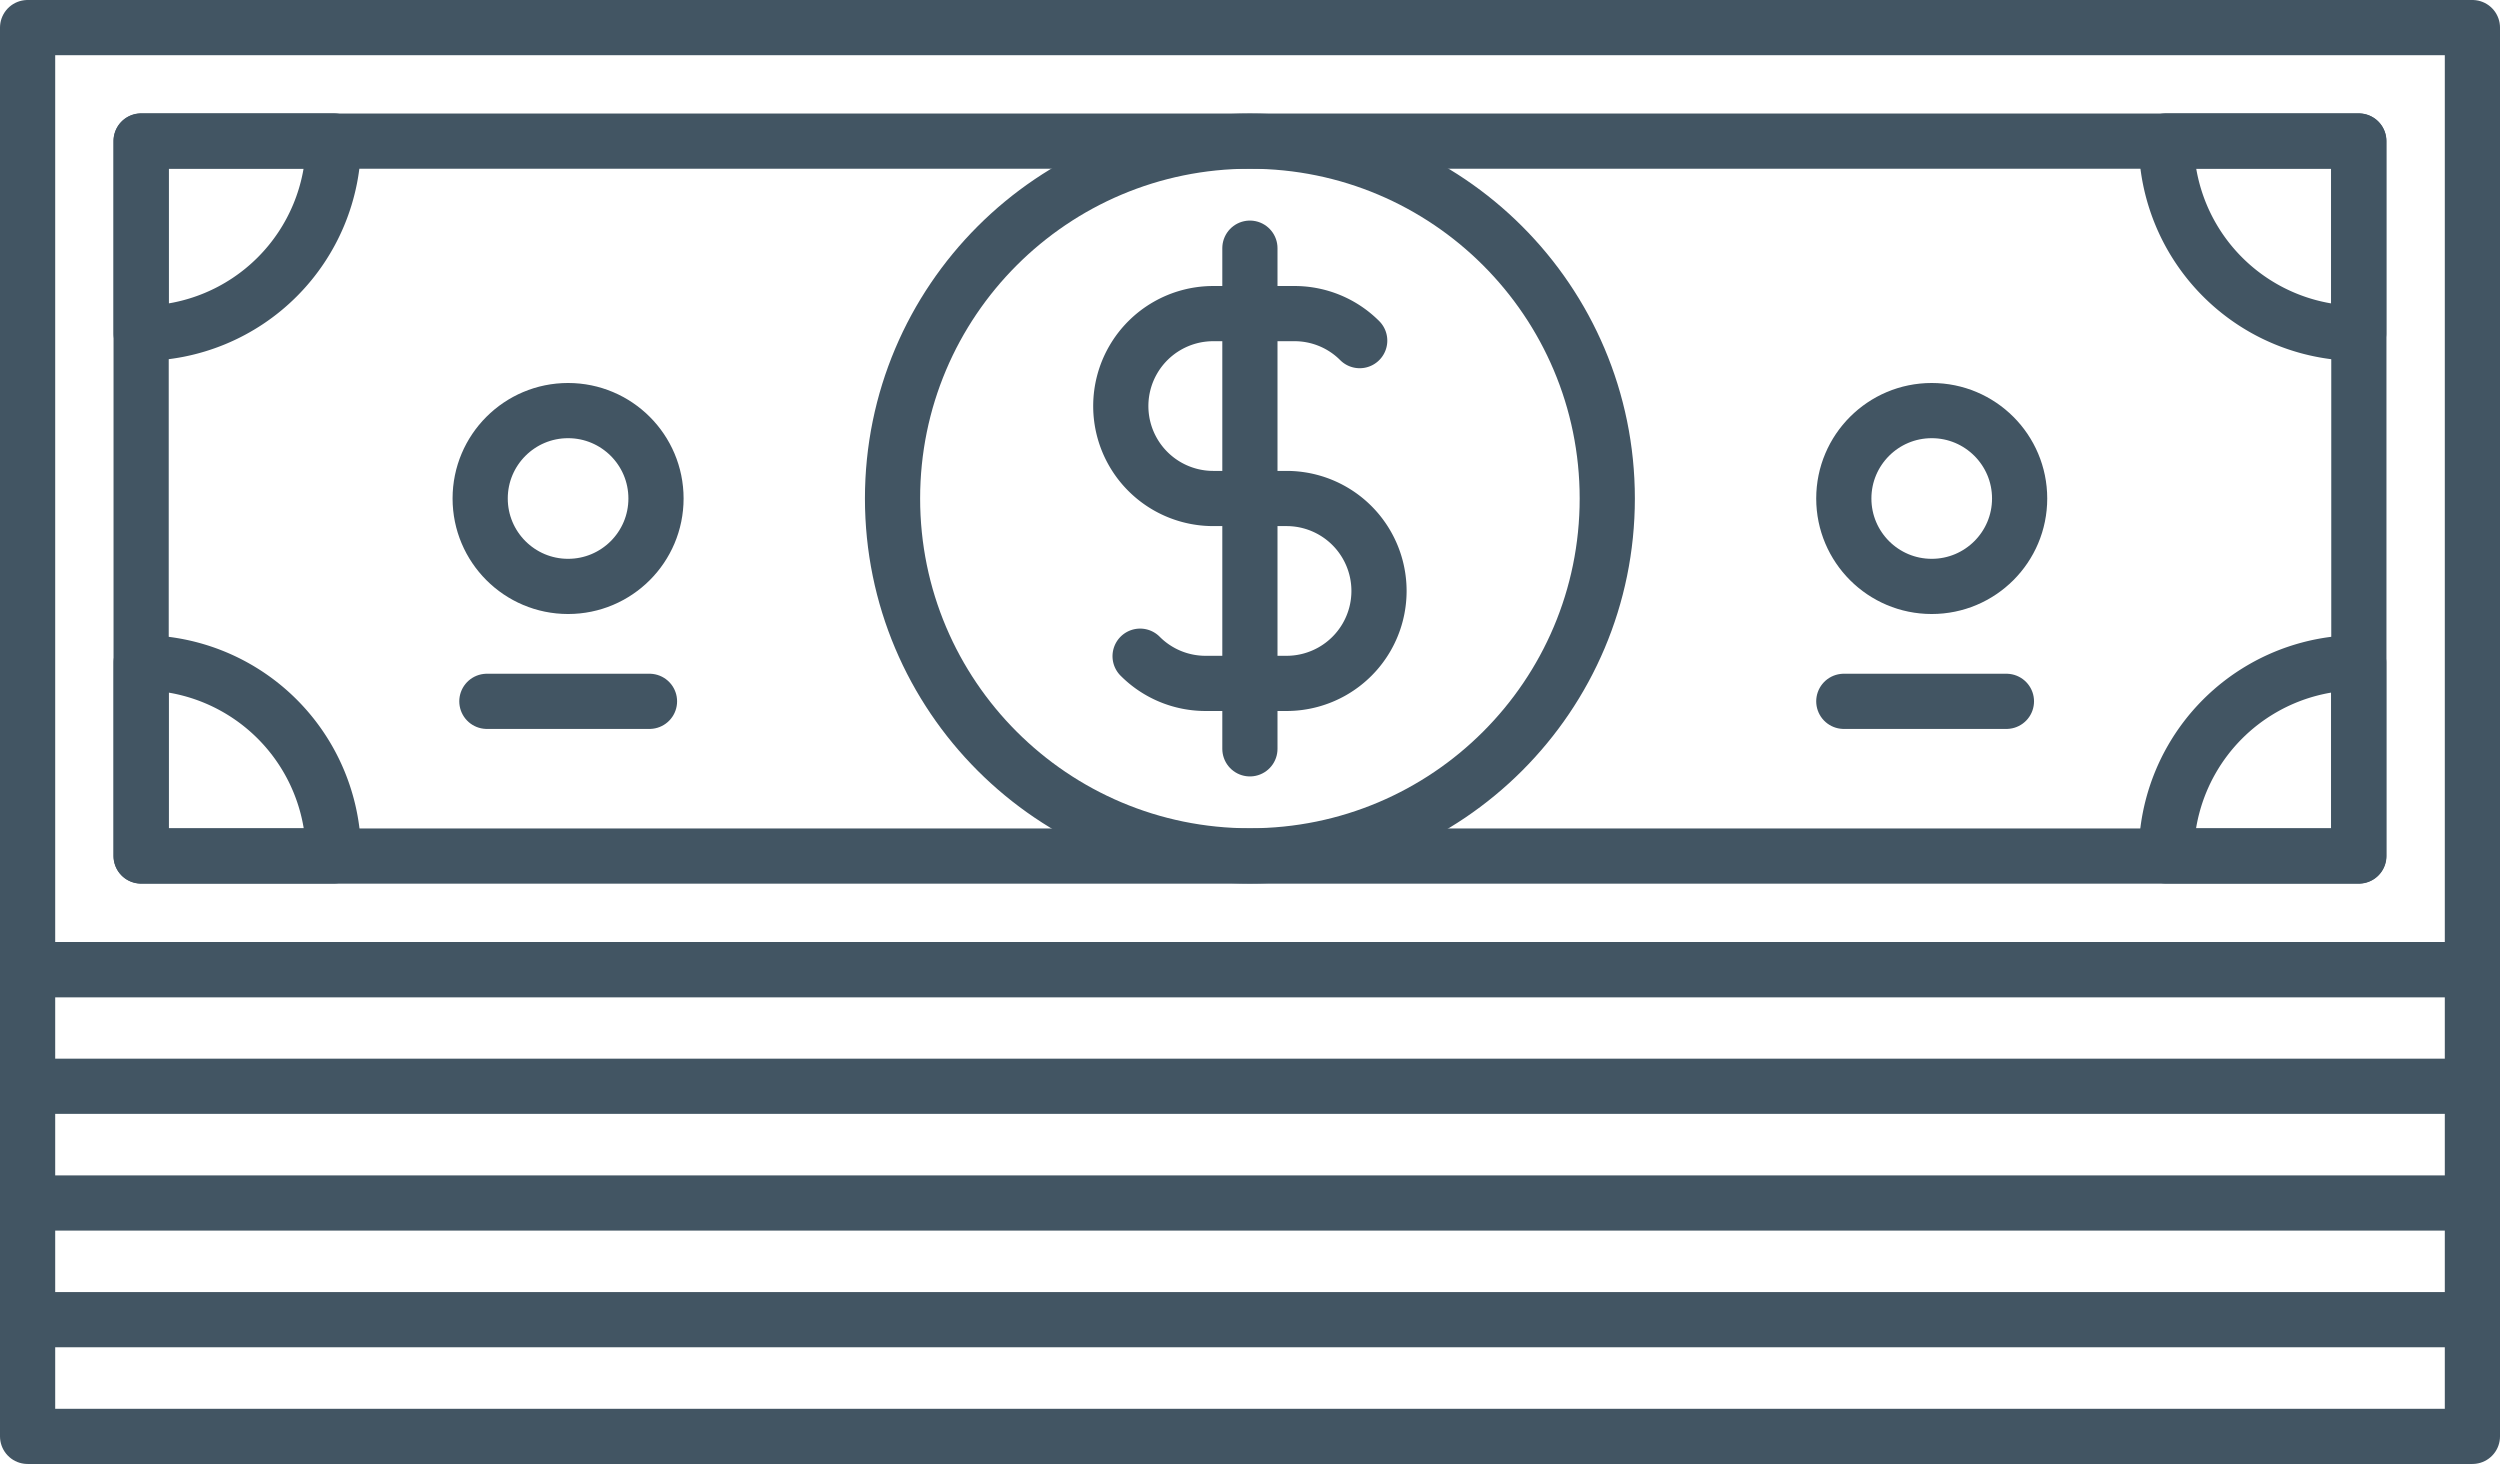 <svg id="Layer_1" data-name="Layer 1" xmlns="http://www.w3.org/2000/svg" viewBox="0 0 126.83 74.27"><defs><style>.cls-1{fill:none;stroke-linecap:round;stroke-linejoin:round;stroke-width:2.8px;}.cls-1,.cls-2{stroke:#425563;}.cls-2{fill:#9da751;stroke-miterlimit:10;}</style></defs><rect class="cls-1" x="1.4" y="49.19" width="124.03" height="23.68"/><rect class="cls-1" x="1.4" y="1.4" width="124.03" height="47.79"/><rect class="cls-1" x="7.16" y="7.16" width="112.51" height="36.27"/><path class="cls-2" d="M10,93.48h0Z" transform="translate(-8.59 -38.38)"/><line class="cls-1" x1="1.4" y1="55.11" x2="125.42" y2="55.11"/><path class="cls-2" d="M10,99.4h0Z" transform="translate(-8.59 -38.38)"/><line class="cls-1" x1="1.4" y1="61.03" x2="125.42" y2="61.03"/><path class="cls-2" d="M10,105.32h0Z" transform="translate(-8.59 -38.38)"/><line class="cls-1" x1="1.4" y1="66.95" x2="125.42" y2="66.95"/><circle class="cls-1" cx="63.41" cy="25.29" r="18.13"/><circle class="cls-1" cx="28.82" cy="25.29" r="4.46"/><circle class="cls-1" cx="98" cy="25.29" r="4.46"/><line class="cls-1" x1="101.79" y1="35.58" x2="93.54" y2="35.58"/><line class="cls-1" x1="24.7" y1="35.58" x2="32.95" y2="35.58"/><path class="cls-1" d="M15.75,55.29h0V45.53h9.76A9.76,9.76,0,0,1,15.75,55.29Z" transform="translate(-8.59 -38.38)"/><path class="cls-1" d="M15.75,72h0V81.8h9.76A9.76,9.76,0,0,0,15.75,72Z" transform="translate(-8.59 -38.38)"/><path class="cls-1" d="M128.25,55.29h0V45.53h-9.76A9.76,9.76,0,0,0,128.25,55.29Z" transform="translate(-8.59 -38.38)"/><path class="cls-1" d="M128.25,72h0V81.8h-9.76A9.76,9.76,0,0,1,128.25,72Z" transform="translate(-8.59 -38.38)"/><path class="cls-1" d="M66.43,71.67a4.68,4.68,0,0,0,3.32,1.38h4.11a4.69,4.69,0,0,0,0-9.38H70.14a4.69,4.69,0,1,1,0-9.38h4.11a4.67,4.67,0,0,1,3.32,1.37" transform="translate(-8.59 -38.38)"/><line class="cls-1" x1="63.41" y1="37.99" x2="63.41" y2="12.59"/></svg>